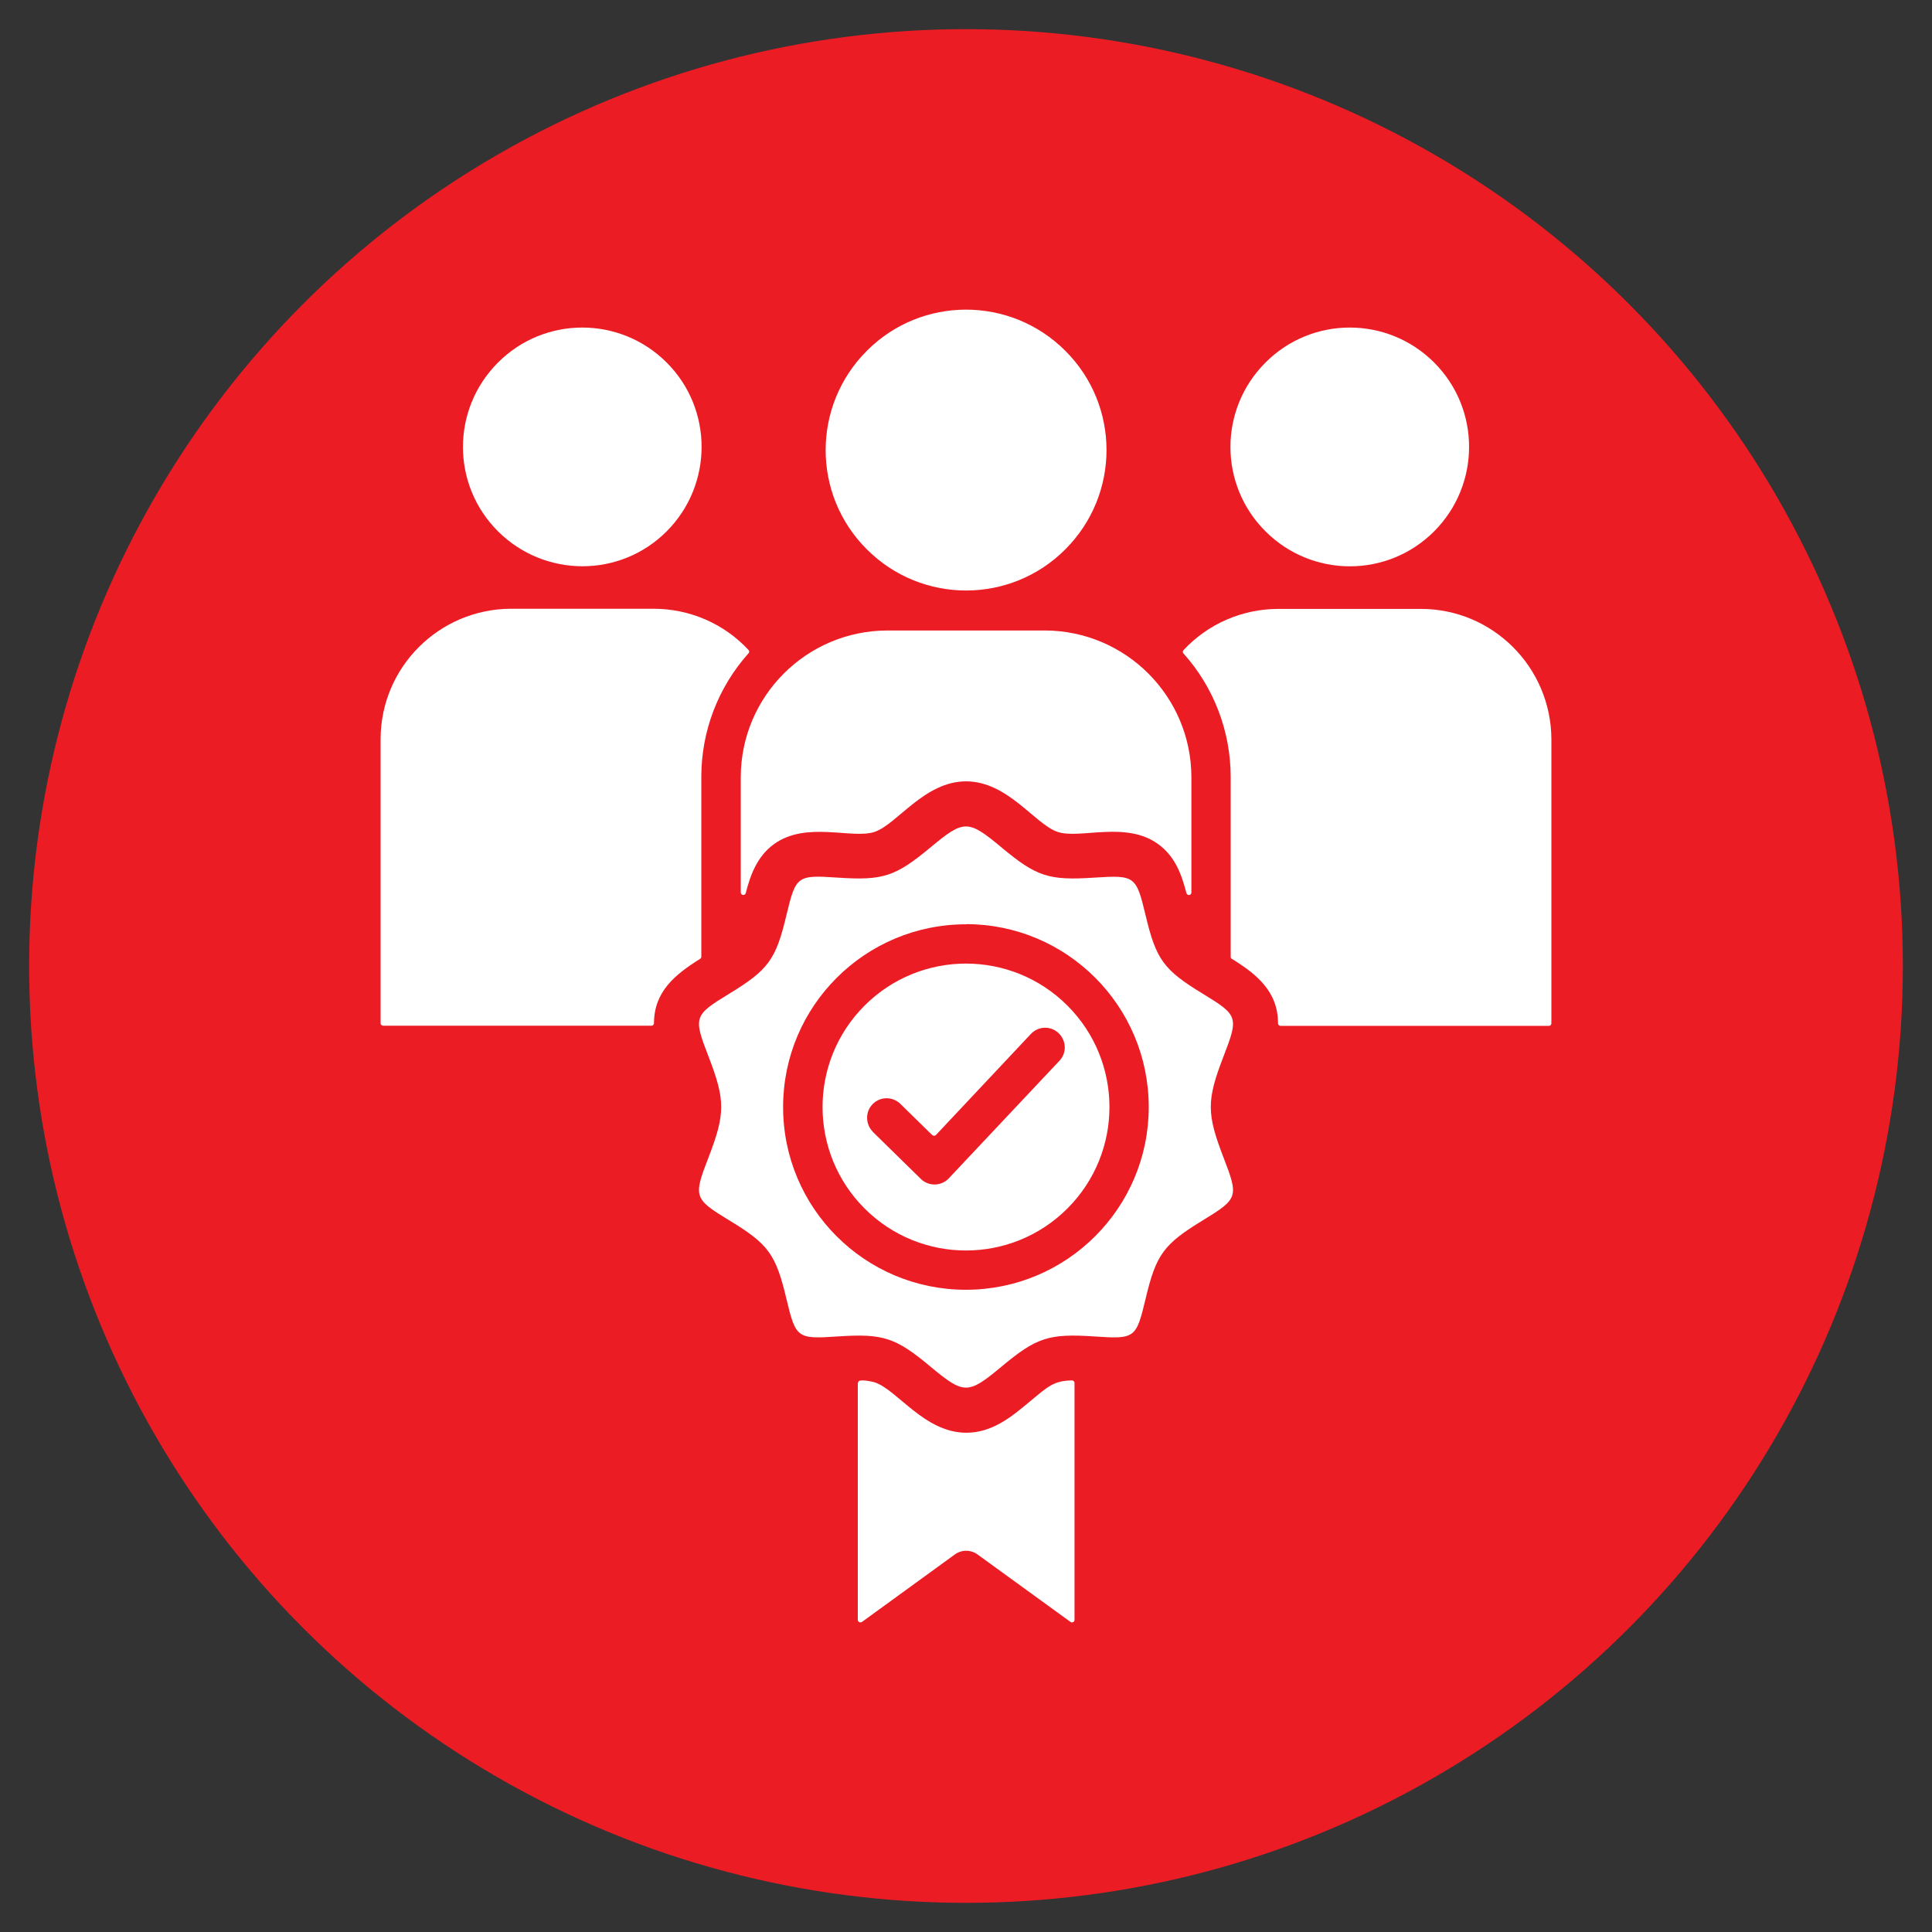 <?xml version="1.0" encoding="UTF-8"?> <svg xmlns="http://www.w3.org/2000/svg" id="Layer_1" data-name="Layer 1" viewBox="0 0 120 120"><rect x="0" y="0" width="120" height="120" fill="#333333" stroke="none"/><defs><style> .cls-1 { fill: #fff; } .cls-2 { fill: #ec1c24; } </style></defs><circle class="cls-2" cx="60" cy="60" r="58.19"></circle><path class="cls-1" d="M66.17,21.79c-3.41-3.41-8.93-3.41-12.33,0-3.41,3.41-3.41,8.93,0,12.33,3.41,3.41,8.93,3.41,12.33,0,3.41-3.41,3.41-8.93,0-12.33ZM41.41,22.52c-2.9-2.9-7.59-2.9-10.48,0-2.9,2.9-2.9,7.59,0,10.48s7.59,2.9,10.48,0h0c2.89-2.9,2.89-7.59,0-10.48ZM89.08,22.52c-2.9-2.9-7.59-2.9-10.48,0-2.9,2.9-2.9,7.59,0,10.48,2.9,2.9,7.59,2.9,10.48,0,0,0,0,0,0,0,2.89-2.9,2.89-7.59,0-10.48ZM66.3,62.46c-3.48-3.48-9.12-3.48-12.6,0-3.48,3.48-3.48,9.12,0,12.6s9.12,3.48,12.6,0h0c3.48-3.48,3.48-9.12,0-12.6ZM60,57.4c6.27,0,11.35,5.09,11.35,11.36,0,6.27-5.09,11.35-11.36,11.35-6.27,0-11.35-5.08-11.35-11.35,0-6.27,5.09-11.35,11.36-11.35h0ZM54.21,70.29c-.47-.48-.47-1.25,0-1.72.47-.47,1.22-.47,1.7-.02l1.99,1.95c.06.06.16.06.23,0,0,0,0,0,0,0l5.9-6.28c.46-.49,1.23-.52,1.72-.05s.52,1.23.05,1.72h0l-6.87,7.3c-.46.49-1.23.51-1.72.05,0,0-.01-.01-.02-.02l-3-2.94ZM62.2,52.63c-2.08-1.73-2.32-1.73-4.4,0-2.19,1.82-2.95,2.07-5.78,1.88-2.51-.17-2.59-.11-3.17,2.32-.66,2.79-1.13,3.41-3.57,4.9-2.18,1.33-2.22,1.44-1.28,3.87,1.06,2.75,1.06,3.56,0,6.31-.94,2.43-.9,2.55,1.28,3.88,2.45,1.48,2.91,2.11,3.57,4.9.58,2.43.67,2.49,3.17,2.32,2.84-.19,3.6.06,5.78,1.88,2.08,1.73,2.32,1.73,4.4,0,2.18-1.82,2.94-2.07,5.78-1.88,2.51.17,2.59.12,3.17-2.32.66-2.79,1.13-3.41,3.57-4.9,2.18-1.33,2.22-1.45,1.28-3.88-1.06-2.75-1.06-3.56,0-6.31.94-2.43.9-2.54-1.28-3.87-2.45-1.49-2.91-2.12-3.57-4.9-.58-2.43-.67-2.48-3.17-2.32-2.84.19-3.6-.06-5.78-1.88h0ZM40.62,63.56c0-1.97,1.32-3.04,2.86-4,.05-.03.08-.08.08-.14v-11.17c0-2.83,1.04-5.56,2.93-7.67.06-.06.06-.15,0-.21-1.52-1.64-3.66-2.56-5.9-2.56h-8.86c-4.46.02-8.08,3.63-8.09,8.09v17.65c0,.09.07.16.16.16h16.66c.09,0,.16-.07.16-.16h0ZM76.52,59.56c1.54.95,2.86,2.03,2.86,4,0,.09.07.16.16.16h16.66c.09,0,.16-.07.16-.16v-17.65c-.02-4.46-3.63-8.08-8.09-8.09h-8.86c-2.24,0-4.37.92-5.9,2.56-.06.06-.06.15,0,.21,1.89,2.11,2.93,4.84,2.93,7.67v11.17c0,.06.03.11.08.14h0ZM60,48.53c2.6,0,4.28,2.67,5.69,3.14,1.39.47,4.25-.71,6.26.77,1.04.76,1.44,1.87,1.74,3.03.02.08.11.14.19.12.07-.02.12-.08.12-.16v-7.18c-.02-5.01-4.08-9.07-9.09-9.09h-9.81c-5.01.02-9.07,4.08-9.09,9.09v7.18c0,.09.07.16.16.16.07,0,.13-.05.15-.12.3-1.16.71-2.27,1.74-3.03,2.01-1.47,4.86-.3,6.26-.77,1.4-.47,3.09-3.14,5.69-3.14h0ZM53.28,85.89v14.72c0,.09.07.16.16.16.03,0,.07-.01.1-.03l5.74-4.17c.43-.33,1.02-.33,1.45-.01l5.76,4.18c.07.05.17.04.22-.03.02-.03.03-.06.03-.09v-14.72c0-.09-.07-.16-.16-.16,0,0,0,0,0,0-1.12.02-1.47.36-2.59,1.29-1.16.97-2.35,1.96-3.97,1.96-2.6,0-4.29-2.67-5.69-3.13-.1-.04-.85-.2-.99-.07-.03.03-.05.07-.05.11h0Z"></path></svg> 